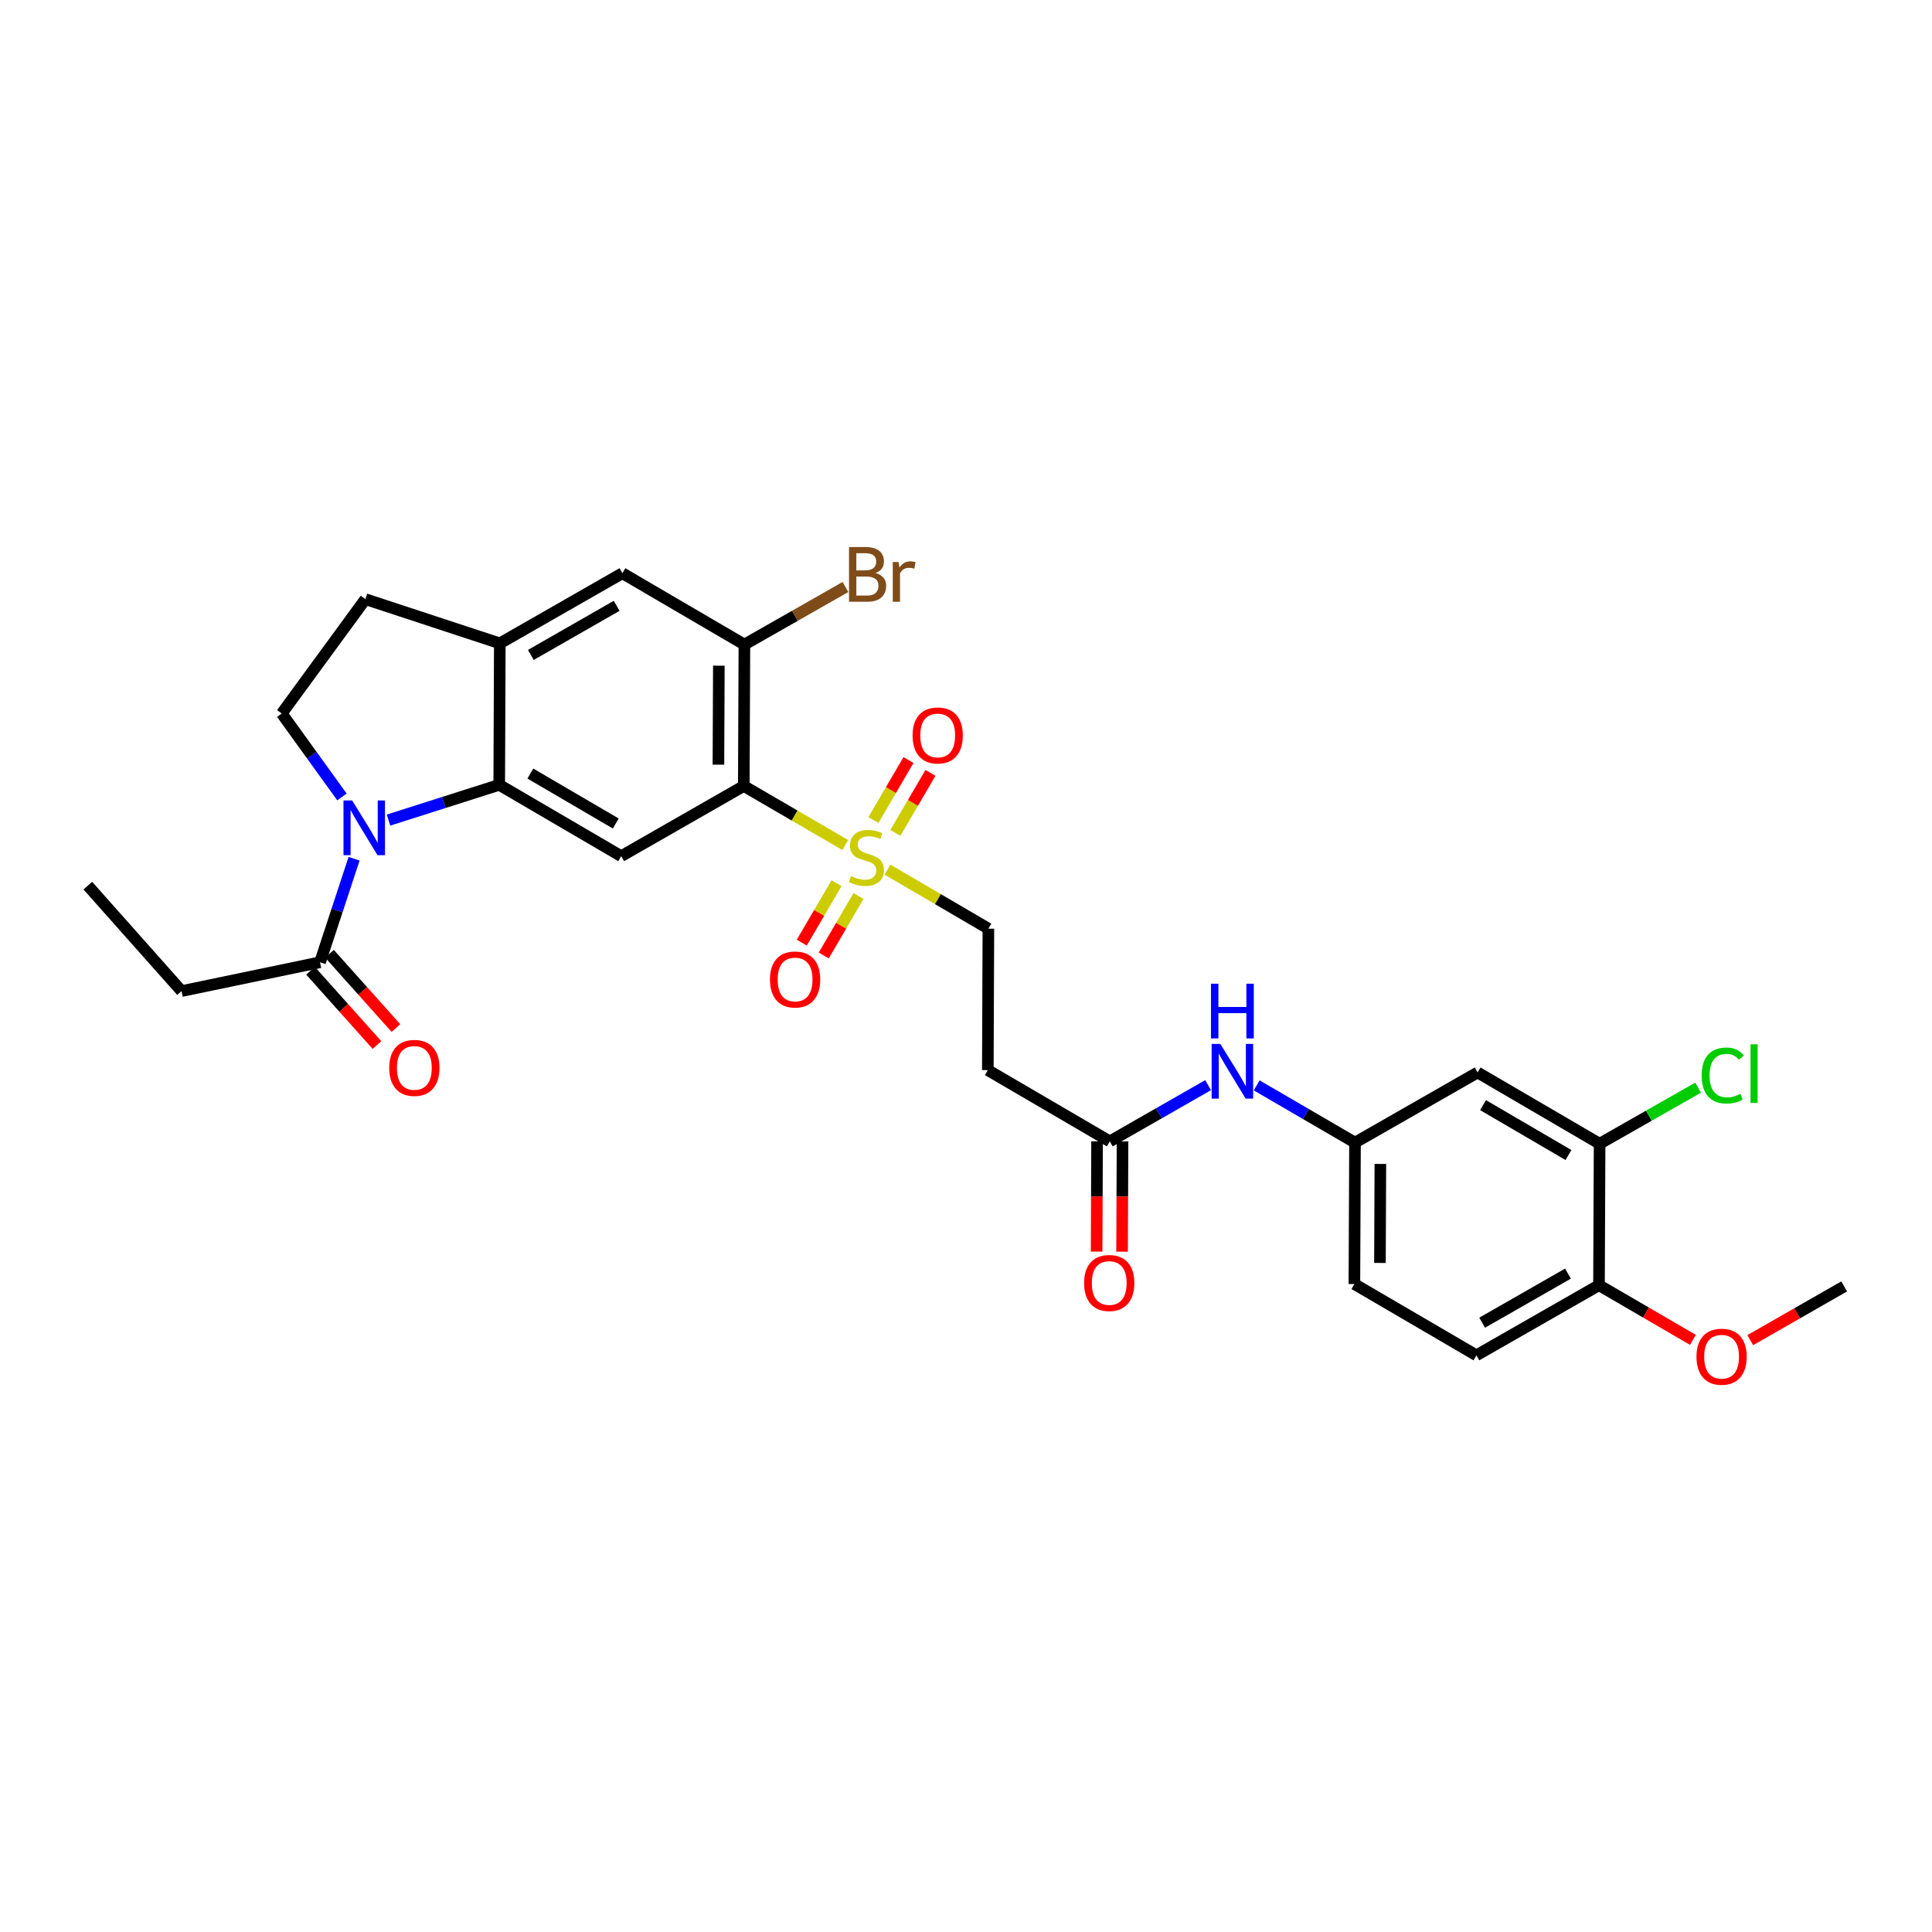<?xml version='1.0' encoding='iso-8859-1'?>
<svg version='1.1' baseProfile='full'
              xmlns='http://www.w3.org/2000/svg'
                      xmlns:rdkit='http://www.rdkit.org/xml'
                      xmlns:xlink='http://www.w3.org/1999/xlink'
                  xml:space='preserve'
width='1000px' height='1000px' viewBox='0 0 1000 1000'>
<!-- END OF HEADER -->
<rect style='opacity:1.0;fill:#FFFFFF;stroke:none' width='1000' height='1000' x='0' y='0'> </rect>
<path class='bond-0' d='M 437.522,437.389 L 411.254,422.106' style='fill:none;fill-rule:evenodd;stroke:#CCCC00;stroke-width:6px;stroke-linecap:butt;stroke-linejoin:miter;stroke-opacity:1' />
<path class='bond-0' d='M 411.254,422.106 L 384.986,406.823' style='fill:none;fill-rule:evenodd;stroke:#000000;stroke-width:6px;stroke-linecap:butt;stroke-linejoin:miter;stroke-opacity:1' />
<path class='bond-10' d='M 459.346,450.12 L 485.467,465.398' style='fill:none;fill-rule:evenodd;stroke:#CCCC00;stroke-width:6px;stroke-linecap:butt;stroke-linejoin:miter;stroke-opacity:1' />
<path class='bond-10' d='M 485.467,465.398 L 511.588,480.677' style='fill:none;fill-rule:evenodd;stroke:#000000;stroke-width:6px;stroke-linecap:butt;stroke-linejoin:miter;stroke-opacity:1' />
<path class='bond-14' d='M 463.447,431.115 L 472.53,415.577' style='fill:none;fill-rule:evenodd;stroke:#CCCC00;stroke-width:6px;stroke-linecap:butt;stroke-linejoin:miter;stroke-opacity:1' />
<path class='bond-14' d='M 472.53,415.577 L 481.613,400.04' style='fill:none;fill-rule:evenodd;stroke:#FF0000;stroke-width:6px;stroke-linecap:butt;stroke-linejoin:miter;stroke-opacity:1' />
<path class='bond-14' d='M 452.072,424.466 L 461.155,408.928' style='fill:none;fill-rule:evenodd;stroke:#CCCC00;stroke-width:6px;stroke-linecap:butt;stroke-linejoin:miter;stroke-opacity:1' />
<path class='bond-14' d='M 461.155,408.928 L 470.238,393.39' style='fill:none;fill-rule:evenodd;stroke:#FF0000;stroke-width:6px;stroke-linecap:butt;stroke-linejoin:miter;stroke-opacity:1' />
<path class='bond-15' d='M 432.986,457.124 L 423.993,472.517' style='fill:none;fill-rule:evenodd;stroke:#CCCC00;stroke-width:6px;stroke-linecap:butt;stroke-linejoin:miter;stroke-opacity:1' />
<path class='bond-15' d='M 423.993,472.517 L 415,487.909' style='fill:none;fill-rule:evenodd;stroke:#FF0000;stroke-width:6px;stroke-linecap:butt;stroke-linejoin:miter;stroke-opacity:1' />
<path class='bond-15' d='M 444.363,463.771 L 435.37,479.164' style='fill:none;fill-rule:evenodd;stroke:#CCCC00;stroke-width:6px;stroke-linecap:butt;stroke-linejoin:miter;stroke-opacity:1' />
<path class='bond-15' d='M 435.37,479.164 L 426.377,494.556' style='fill:none;fill-rule:evenodd;stroke:#FF0000;stroke-width:6px;stroke-linecap:butt;stroke-linejoin:miter;stroke-opacity:1' />
<path class='bond-3' d='M 384.986,406.823 L 321.534,443.146' style='fill:none;fill-rule:evenodd;stroke:#000000;stroke-width:6px;stroke-linecap:butt;stroke-linejoin:miter;stroke-opacity:1' />
<path class='bond-4' d='M 384.986,406.823 L 385.3,333.629' style='fill:none;fill-rule:evenodd;stroke:#000000;stroke-width:6px;stroke-linecap:butt;stroke-linejoin:miter;stroke-opacity:1' />
<path class='bond-4' d='M 371.857,395.788 L 372.077,344.552' style='fill:none;fill-rule:evenodd;stroke:#000000;stroke-width:6px;stroke-linecap:butt;stroke-linejoin:miter;stroke-opacity:1' />
<path class='bond-1' d='M 201.1,424.479 L 229.749,415.355' style='fill:none;fill-rule:evenodd;stroke:#0000FF;stroke-width:6px;stroke-linecap:butt;stroke-linejoin:miter;stroke-opacity:1' />
<path class='bond-1' d='M 229.749,415.355 L 258.398,406.231' style='fill:none;fill-rule:evenodd;stroke:#000000;stroke-width:6px;stroke-linecap:butt;stroke-linejoin:miter;stroke-opacity:1' />
<path class='bond-6' d='M 183.268,444.475 L 174.456,471.268' style='fill:none;fill-rule:evenodd;stroke:#0000FF;stroke-width:6px;stroke-linecap:butt;stroke-linejoin:miter;stroke-opacity:1' />
<path class='bond-6' d='M 174.456,471.268 L 165.644,498.062' style='fill:none;fill-rule:evenodd;stroke:#000000;stroke-width:6px;stroke-linecap:butt;stroke-linejoin:miter;stroke-opacity:1' />
<path class='bond-7' d='M 176.995,412.499 L 161.412,390.9' style='fill:none;fill-rule:evenodd;stroke:#0000FF;stroke-width:6px;stroke-linecap:butt;stroke-linejoin:miter;stroke-opacity:1' />
<path class='bond-7' d='M 161.412,390.9 L 145.829,369.3' style='fill:none;fill-rule:evenodd;stroke:#000000;stroke-width:6px;stroke-linecap:butt;stroke-linejoin:miter;stroke-opacity:1' />
<path class='bond-2' d='M 258.398,406.231 L 321.534,443.146' style='fill:none;fill-rule:evenodd;stroke:#000000;stroke-width:6px;stroke-linecap:butt;stroke-linejoin:miter;stroke-opacity:1' />
<path class='bond-2' d='M 274.519,400.393 L 318.715,426.234' style='fill:none;fill-rule:evenodd;stroke:#000000;stroke-width:6px;stroke-linecap:butt;stroke-linejoin:miter;stroke-opacity:1' />
<path class='bond-30' d='M 258.398,406.231 L 258.698,333.007' style='fill:none;fill-rule:evenodd;stroke:#000000;stroke-width:6px;stroke-linecap:butt;stroke-linejoin:miter;stroke-opacity:1' />
<path class='bond-8' d='M 385.3,333.629 L 322.149,296.699' style='fill:none;fill-rule:evenodd;stroke:#000000;stroke-width:6px;stroke-linecap:butt;stroke-linejoin:miter;stroke-opacity:1' />
<path class='bond-23' d='M 385.3,333.629 L 411.456,318.73' style='fill:none;fill-rule:evenodd;stroke:#000000;stroke-width:6px;stroke-linecap:butt;stroke-linejoin:miter;stroke-opacity:1' />
<path class='bond-23' d='M 411.456,318.73 L 437.612,303.831' style='fill:none;fill-rule:evenodd;stroke:#7F4C19;stroke-width:6px;stroke-linecap:butt;stroke-linejoin:miter;stroke-opacity:1' />
<path class='bond-5' d='M 258.698,333.007 L 322.149,296.699' style='fill:none;fill-rule:evenodd;stroke:#000000;stroke-width:6px;stroke-linecap:butt;stroke-linejoin:miter;stroke-opacity:1' />
<path class='bond-5' d='M 274.76,338.997 L 319.176,313.581' style='fill:none;fill-rule:evenodd;stroke:#000000;stroke-width:6px;stroke-linecap:butt;stroke-linejoin:miter;stroke-opacity:1' />
<path class='bond-18' d='M 258.698,333.007 L 189.135,310.124' style='fill:none;fill-rule:evenodd;stroke:#000000;stroke-width:6px;stroke-linecap:butt;stroke-linejoin:miter;stroke-opacity:1' />
<path class='bond-20' d='M 160.733,502.453 L 177.922,521.678' style='fill:none;fill-rule:evenodd;stroke:#000000;stroke-width:6px;stroke-linecap:butt;stroke-linejoin:miter;stroke-opacity:1' />
<path class='bond-20' d='M 177.922,521.678 L 195.111,540.903' style='fill:none;fill-rule:evenodd;stroke:#FF0000;stroke-width:6px;stroke-linecap:butt;stroke-linejoin:miter;stroke-opacity:1' />
<path class='bond-20' d='M 170.556,493.671 L 187.744,512.896' style='fill:none;fill-rule:evenodd;stroke:#000000;stroke-width:6px;stroke-linecap:butt;stroke-linejoin:miter;stroke-opacity:1' />
<path class='bond-20' d='M 187.744,512.896 L 204.933,532.121' style='fill:none;fill-rule:evenodd;stroke:#FF0000;stroke-width:6px;stroke-linecap:butt;stroke-linejoin:miter;stroke-opacity:1' />
<path class='bond-27' d='M 165.644,498.062 L 93.965,512.988' style='fill:none;fill-rule:evenodd;stroke:#000000;stroke-width:6px;stroke-linecap:butt;stroke-linejoin:miter;stroke-opacity:1' />
<path class='bond-31' d='M 145.829,369.3 L 189.135,310.124' style='fill:none;fill-rule:evenodd;stroke:#000000;stroke-width:6px;stroke-linecap:butt;stroke-linejoin:miter;stroke-opacity:1' />
<path class='bond-9' d='M 574.431,590.772 L 511.295,553.885' style='fill:none;fill-rule:evenodd;stroke:#000000;stroke-width:6px;stroke-linecap:butt;stroke-linejoin:miter;stroke-opacity:1' />
<path class='bond-16' d='M 574.431,590.772 L 599.873,576.219' style='fill:none;fill-rule:evenodd;stroke:#000000;stroke-width:6px;stroke-linecap:butt;stroke-linejoin:miter;stroke-opacity:1' />
<path class='bond-16' d='M 599.873,576.219 L 625.315,561.667' style='fill:none;fill-rule:evenodd;stroke:#0000FF;stroke-width:6px;stroke-linecap:butt;stroke-linejoin:miter;stroke-opacity:1' />
<path class='bond-21' d='M 567.843,590.745 L 567.726,619.281' style='fill:none;fill-rule:evenodd;stroke:#000000;stroke-width:6px;stroke-linecap:butt;stroke-linejoin:miter;stroke-opacity:1' />
<path class='bond-21' d='M 567.726,619.281 L 567.609,647.818' style='fill:none;fill-rule:evenodd;stroke:#FF0000;stroke-width:6px;stroke-linecap:butt;stroke-linejoin:miter;stroke-opacity:1' />
<path class='bond-21' d='M 581.019,590.799 L 580.903,619.335' style='fill:none;fill-rule:evenodd;stroke:#000000;stroke-width:6px;stroke-linecap:butt;stroke-linejoin:miter;stroke-opacity:1' />
<path class='bond-21' d='M 580.903,619.335 L 580.786,647.872' style='fill:none;fill-rule:evenodd;stroke:#FF0000;stroke-width:6px;stroke-linecap:butt;stroke-linejoin:miter;stroke-opacity:1' />
<path class='bond-12' d='M 511.588,480.677 L 511.295,553.885' style='fill:none;fill-rule:evenodd;stroke:#000000;stroke-width:6px;stroke-linecap:butt;stroke-linejoin:miter;stroke-opacity:1' />
<path class='bond-11' d='M 827.951,591.994 L 764.8,555.108' style='fill:none;fill-rule:evenodd;stroke:#000000;stroke-width:6px;stroke-linecap:butt;stroke-linejoin:miter;stroke-opacity:1' />
<path class='bond-11' d='M 811.832,597.839 L 767.627,572.019' style='fill:none;fill-rule:evenodd;stroke:#000000;stroke-width:6px;stroke-linecap:butt;stroke-linejoin:miter;stroke-opacity:1' />
<path class='bond-24' d='M 827.951,591.994 L 853.449,577.478' style='fill:none;fill-rule:evenodd;stroke:#000000;stroke-width:6px;stroke-linecap:butt;stroke-linejoin:miter;stroke-opacity:1' />
<path class='bond-24' d='M 853.449,577.478 L 878.948,562.962' style='fill:none;fill-rule:evenodd;stroke:#00CC00;stroke-width:6px;stroke-linecap:butt;stroke-linejoin:miter;stroke-opacity:1' />
<path class='bond-32' d='M 827.951,591.994 L 827.636,665.218' style='fill:none;fill-rule:evenodd;stroke:#000000;stroke-width:6px;stroke-linecap:butt;stroke-linejoin:miter;stroke-opacity:1' />
<path class='bond-13' d='M 764.8,555.108 L 701.348,591.409' style='fill:none;fill-rule:evenodd;stroke:#000000;stroke-width:6px;stroke-linecap:butt;stroke-linejoin:miter;stroke-opacity:1' />
<path class='bond-17' d='M 650.458,561.796 L 675.903,576.602' style='fill:none;fill-rule:evenodd;stroke:#0000FF;stroke-width:6px;stroke-linecap:butt;stroke-linejoin:miter;stroke-opacity:1' />
<path class='bond-17' d='M 675.903,576.602 L 701.348,591.409' style='fill:none;fill-rule:evenodd;stroke:#000000;stroke-width:6px;stroke-linecap:butt;stroke-linejoin:miter;stroke-opacity:1' />
<path class='bond-25' d='M 701.348,591.409 L 701.034,664.618' style='fill:none;fill-rule:evenodd;stroke:#000000;stroke-width:6px;stroke-linecap:butt;stroke-linejoin:miter;stroke-opacity:1' />
<path class='bond-25' d='M 714.477,602.447 L 714.257,653.693' style='fill:none;fill-rule:evenodd;stroke:#000000;stroke-width:6px;stroke-linecap:butt;stroke-linejoin:miter;stroke-opacity:1' />
<path class='bond-19' d='M 827.636,665.218 L 764.185,701.511' style='fill:none;fill-rule:evenodd;stroke:#000000;stroke-width:6px;stroke-linecap:butt;stroke-linejoin:miter;stroke-opacity:1' />
<path class='bond-19' d='M 811.576,659.224 L 767.16,684.63' style='fill:none;fill-rule:evenodd;stroke:#000000;stroke-width:6px;stroke-linecap:butt;stroke-linejoin:miter;stroke-opacity:1' />
<path class='bond-26' d='M 827.636,665.218 L 851.947,679.366' style='fill:none;fill-rule:evenodd;stroke:#000000;stroke-width:6px;stroke-linecap:butt;stroke-linejoin:miter;stroke-opacity:1' />
<path class='bond-26' d='M 851.947,679.366 L 876.259,693.514' style='fill:none;fill-rule:evenodd;stroke:#FF0000;stroke-width:6px;stroke-linecap:butt;stroke-linejoin:miter;stroke-opacity:1' />
<path class='bond-22' d='M 764.185,701.511 L 701.034,664.618' style='fill:none;fill-rule:evenodd;stroke:#000000;stroke-width:6px;stroke-linecap:butt;stroke-linejoin:miter;stroke-opacity:1' />
<path class='bond-28' d='M 905.922,693.663 L 930.234,679.752' style='fill:none;fill-rule:evenodd;stroke:#FF0000;stroke-width:6px;stroke-linecap:butt;stroke-linejoin:miter;stroke-opacity:1' />
<path class='bond-28' d='M 930.234,679.752 L 954.545,665.84' style='fill:none;fill-rule:evenodd;stroke:#000000;stroke-width:6px;stroke-linecap:butt;stroke-linejoin:miter;stroke-opacity:1' />
<path class='bond-29' d='M 93.965,512.988 L 45.455,458.401' style='fill:none;fill-rule:evenodd;stroke:#000000;stroke-width:6px;stroke-linecap:butt;stroke-linejoin:miter;stroke-opacity:1' />
<path  class='atom-0' d='M 440.437 453.459
Q 440.757 453.579, 442.077 454.139
Q 443.397 454.699, 444.837 455.059
Q 446.317 455.379, 447.757 455.379
Q 450.437 455.379, 451.997 454.099
Q 453.557 452.779, 453.557 450.499
Q 453.557 448.939, 452.757 447.979
Q 451.997 447.019, 450.797 446.499
Q 449.597 445.979, 447.597 445.379
Q 445.077 444.619, 443.557 443.899
Q 442.077 443.179, 440.997 441.659
Q 439.957 440.139, 439.957 437.579
Q 439.957 434.019, 442.357 431.819
Q 444.797 429.619, 449.597 429.619
Q 452.877 429.619, 456.597 431.179
L 455.677 434.259
Q 452.277 432.859, 449.717 432.859
Q 446.957 432.859, 445.437 434.019
Q 443.917 435.139, 443.957 437.099
Q 443.957 438.619, 444.717 439.539
Q 445.517 440.459, 446.637 440.979
Q 447.797 441.499, 449.717 442.099
Q 452.277 442.899, 453.797 443.699
Q 455.317 444.499, 456.397 446.139
Q 457.517 447.739, 457.517 450.499
Q 457.517 454.419, 454.877 456.539
Q 452.277 458.619, 447.917 458.619
Q 445.397 458.619, 443.477 458.059
Q 441.597 457.539, 439.357 456.619
L 440.437 453.459
' fill='#CCCC00'/>
<path  class='atom-2' d='M 182.267 414.324
L 191.547 429.324
Q 192.467 430.804, 193.947 433.484
Q 195.427 436.164, 195.507 436.324
L 195.507 414.324
L 199.267 414.324
L 199.267 442.644
L 195.387 442.644
L 185.427 426.244
Q 184.267 424.324, 183.027 422.124
Q 181.827 419.924, 181.467 419.244
L 181.467 442.644
L 177.787 442.644
L 177.787 414.324
L 182.267 414.324
' fill='#0000FF'/>
<path  class='atom-15' d='M 472.352 380.668
Q 472.352 373.868, 475.712 370.068
Q 479.072 366.268, 485.352 366.268
Q 491.632 366.268, 494.992 370.068
Q 498.352 373.868, 498.352 380.668
Q 498.352 387.548, 494.952 391.468
Q 491.552 395.348, 485.352 395.348
Q 479.112 395.348, 475.712 391.468
Q 472.352 387.588, 472.352 380.668
M 485.352 392.148
Q 489.672 392.148, 491.992 389.268
Q 494.352 386.348, 494.352 380.668
Q 494.352 375.108, 491.992 372.308
Q 489.672 369.468, 485.352 369.468
Q 481.032 369.468, 478.672 372.268
Q 476.352 375.068, 476.352 380.668
Q 476.352 386.388, 478.672 389.268
Q 481.032 392.148, 485.352 392.148
' fill='#FF0000'/>
<path  class='atom-16' d='M 398.536 506.977
Q 398.536 500.177, 401.896 496.377
Q 405.256 492.577, 411.536 492.577
Q 417.816 492.577, 421.176 496.377
Q 424.536 500.177, 424.536 506.977
Q 424.536 513.857, 421.136 517.777
Q 417.736 521.657, 411.536 521.657
Q 405.296 521.657, 401.896 517.777
Q 398.536 513.897, 398.536 506.977
M 411.536 518.457
Q 415.856 518.457, 418.176 515.577
Q 420.536 512.657, 420.536 506.977
Q 420.536 501.417, 418.176 498.617
Q 415.856 495.777, 411.536 495.777
Q 407.216 495.777, 404.856 498.577
Q 402.536 501.377, 402.536 506.977
Q 402.536 512.697, 404.856 515.577
Q 407.216 518.457, 411.536 518.457
' fill='#FF0000'/>
<path  class='atom-17' d='M 631.623 540.318
L 640.903 555.318
Q 641.823 556.798, 643.303 559.478
Q 644.783 562.158, 644.863 562.318
L 644.863 540.318
L 648.623 540.318
L 648.623 568.638
L 644.743 568.638
L 634.783 552.238
Q 633.623 550.318, 632.383 548.118
Q 631.183 545.918, 630.823 545.238
L 630.823 568.638
L 627.143 568.638
L 627.143 540.318
L 631.623 540.318
' fill='#0000FF'/>
<path  class='atom-17' d='M 626.803 509.166
L 630.643 509.166
L 630.643 521.206
L 645.123 521.206
L 645.123 509.166
L 648.963 509.166
L 648.963 537.486
L 645.123 537.486
L 645.123 524.406
L 630.643 524.406
L 630.643 537.486
L 626.803 537.486
L 626.803 509.166
' fill='#0000FF'/>
<path  class='atom-21' d='M 201.462 552.743
Q 201.462 545.943, 204.822 542.143
Q 208.182 538.343, 214.462 538.343
Q 220.742 538.343, 224.102 542.143
Q 227.462 545.943, 227.462 552.743
Q 227.462 559.623, 224.062 563.543
Q 220.662 567.423, 214.462 567.423
Q 208.222 567.423, 204.822 563.543
Q 201.462 559.663, 201.462 552.743
M 214.462 564.223
Q 218.782 564.223, 221.102 561.343
Q 223.462 558.423, 223.462 552.743
Q 223.462 547.183, 221.102 544.383
Q 218.782 541.543, 214.462 541.543
Q 210.142 541.543, 207.782 544.343
Q 205.462 547.143, 205.462 552.743
Q 205.462 558.463, 207.782 561.343
Q 210.142 564.223, 214.462 564.223
' fill='#FF0000'/>
<path  class='atom-22' d='M 561.131 664.075
Q 561.131 657.275, 564.491 653.475
Q 567.851 649.675, 574.131 649.675
Q 580.411 649.675, 583.771 653.475
Q 587.131 657.275, 587.131 664.075
Q 587.131 670.955, 583.731 674.875
Q 580.331 678.755, 574.131 678.755
Q 567.891 678.755, 564.491 674.875
Q 561.131 670.995, 561.131 664.075
M 574.131 675.555
Q 578.451 675.555, 580.771 672.675
Q 583.131 669.755, 583.131 664.075
Q 583.131 658.515, 580.771 655.715
Q 578.451 652.875, 574.131 652.875
Q 569.811 652.875, 567.451 655.675
Q 565.131 658.475, 565.131 664.075
Q 565.131 669.795, 567.451 672.675
Q 569.811 675.555, 574.131 675.555
' fill='#FF0000'/>
<path  class='atom-24' d='M 453.206 296.586
Q 455.926 297.346, 457.286 299.026
Q 458.686 300.666, 458.686 303.106
Q 458.686 307.026, 456.166 309.266
Q 453.686 311.466, 448.966 311.466
L 439.446 311.466
L 439.446 283.146
L 447.806 283.146
Q 452.646 283.146, 455.086 285.106
Q 457.526 287.066, 457.526 290.666
Q 457.526 294.946, 453.206 296.586
M 443.246 286.346
L 443.246 295.226
L 447.806 295.226
Q 450.606 295.226, 452.046 294.106
Q 453.526 292.946, 453.526 290.666
Q 453.526 286.346, 447.806 286.346
L 443.246 286.346
M 448.966 308.266
Q 451.726 308.266, 453.206 306.946
Q 454.686 305.626, 454.686 303.106
Q 454.686 300.786, 453.046 299.626
Q 451.446 298.426, 448.366 298.426
L 443.246 298.426
L 443.246 308.266
L 448.966 308.266
' fill='#7F4C19'/>
<path  class='atom-24' d='M 465.126 290.906
L 465.566 293.746
Q 467.726 290.546, 471.246 290.546
Q 472.366 290.546, 473.886 290.946
L 473.286 294.306
Q 471.566 293.906, 470.606 293.906
Q 468.926 293.906, 467.806 294.586
Q 466.726 295.226, 465.846 296.786
L 465.846 311.466
L 462.086 311.466
L 462.086 290.906
L 465.126 290.906
' fill='#7F4C19'/>
<path  class='atom-25' d='M 880.782 556.681
Q 880.782 549.641, 884.062 545.961
Q 887.382 542.241, 893.662 542.241
Q 899.502 542.241, 902.622 546.361
L 899.982 548.521
Q 897.702 545.521, 893.662 545.521
Q 889.382 545.521, 887.102 548.401
Q 884.862 551.241, 884.862 556.681
Q 884.862 562.281, 887.182 565.161
Q 889.542 568.041, 894.102 568.041
Q 897.222 568.041, 900.862 566.161
L 901.982 569.161
Q 900.502 570.121, 898.262 570.681
Q 896.022 571.241, 893.542 571.241
Q 887.382 571.241, 884.062 567.481
Q 880.782 563.721, 880.782 556.681
' fill='#00CC00'/>
<path  class='atom-25' d='M 906.062 540.521
L 909.742 540.521
L 909.742 570.881
L 906.062 570.881
L 906.062 540.521
' fill='#00CC00'/>
<path  class='atom-27' d='M 878.094 702.228
Q 878.094 695.428, 881.454 691.628
Q 884.814 687.828, 891.094 687.828
Q 897.374 687.828, 900.734 691.628
Q 904.094 695.428, 904.094 702.228
Q 904.094 709.108, 900.694 713.028
Q 897.294 716.908, 891.094 716.908
Q 884.854 716.908, 881.454 713.028
Q 878.094 709.148, 878.094 702.228
M 891.094 713.708
Q 895.414 713.708, 897.734 710.828
Q 900.094 707.908, 900.094 702.228
Q 900.094 696.668, 897.734 693.868
Q 895.414 691.028, 891.094 691.028
Q 886.774 691.028, 884.414 693.828
Q 882.094 696.628, 882.094 702.228
Q 882.094 707.948, 884.414 710.828
Q 886.774 713.708, 891.094 713.708
' fill='#FF0000'/>
</svg>
